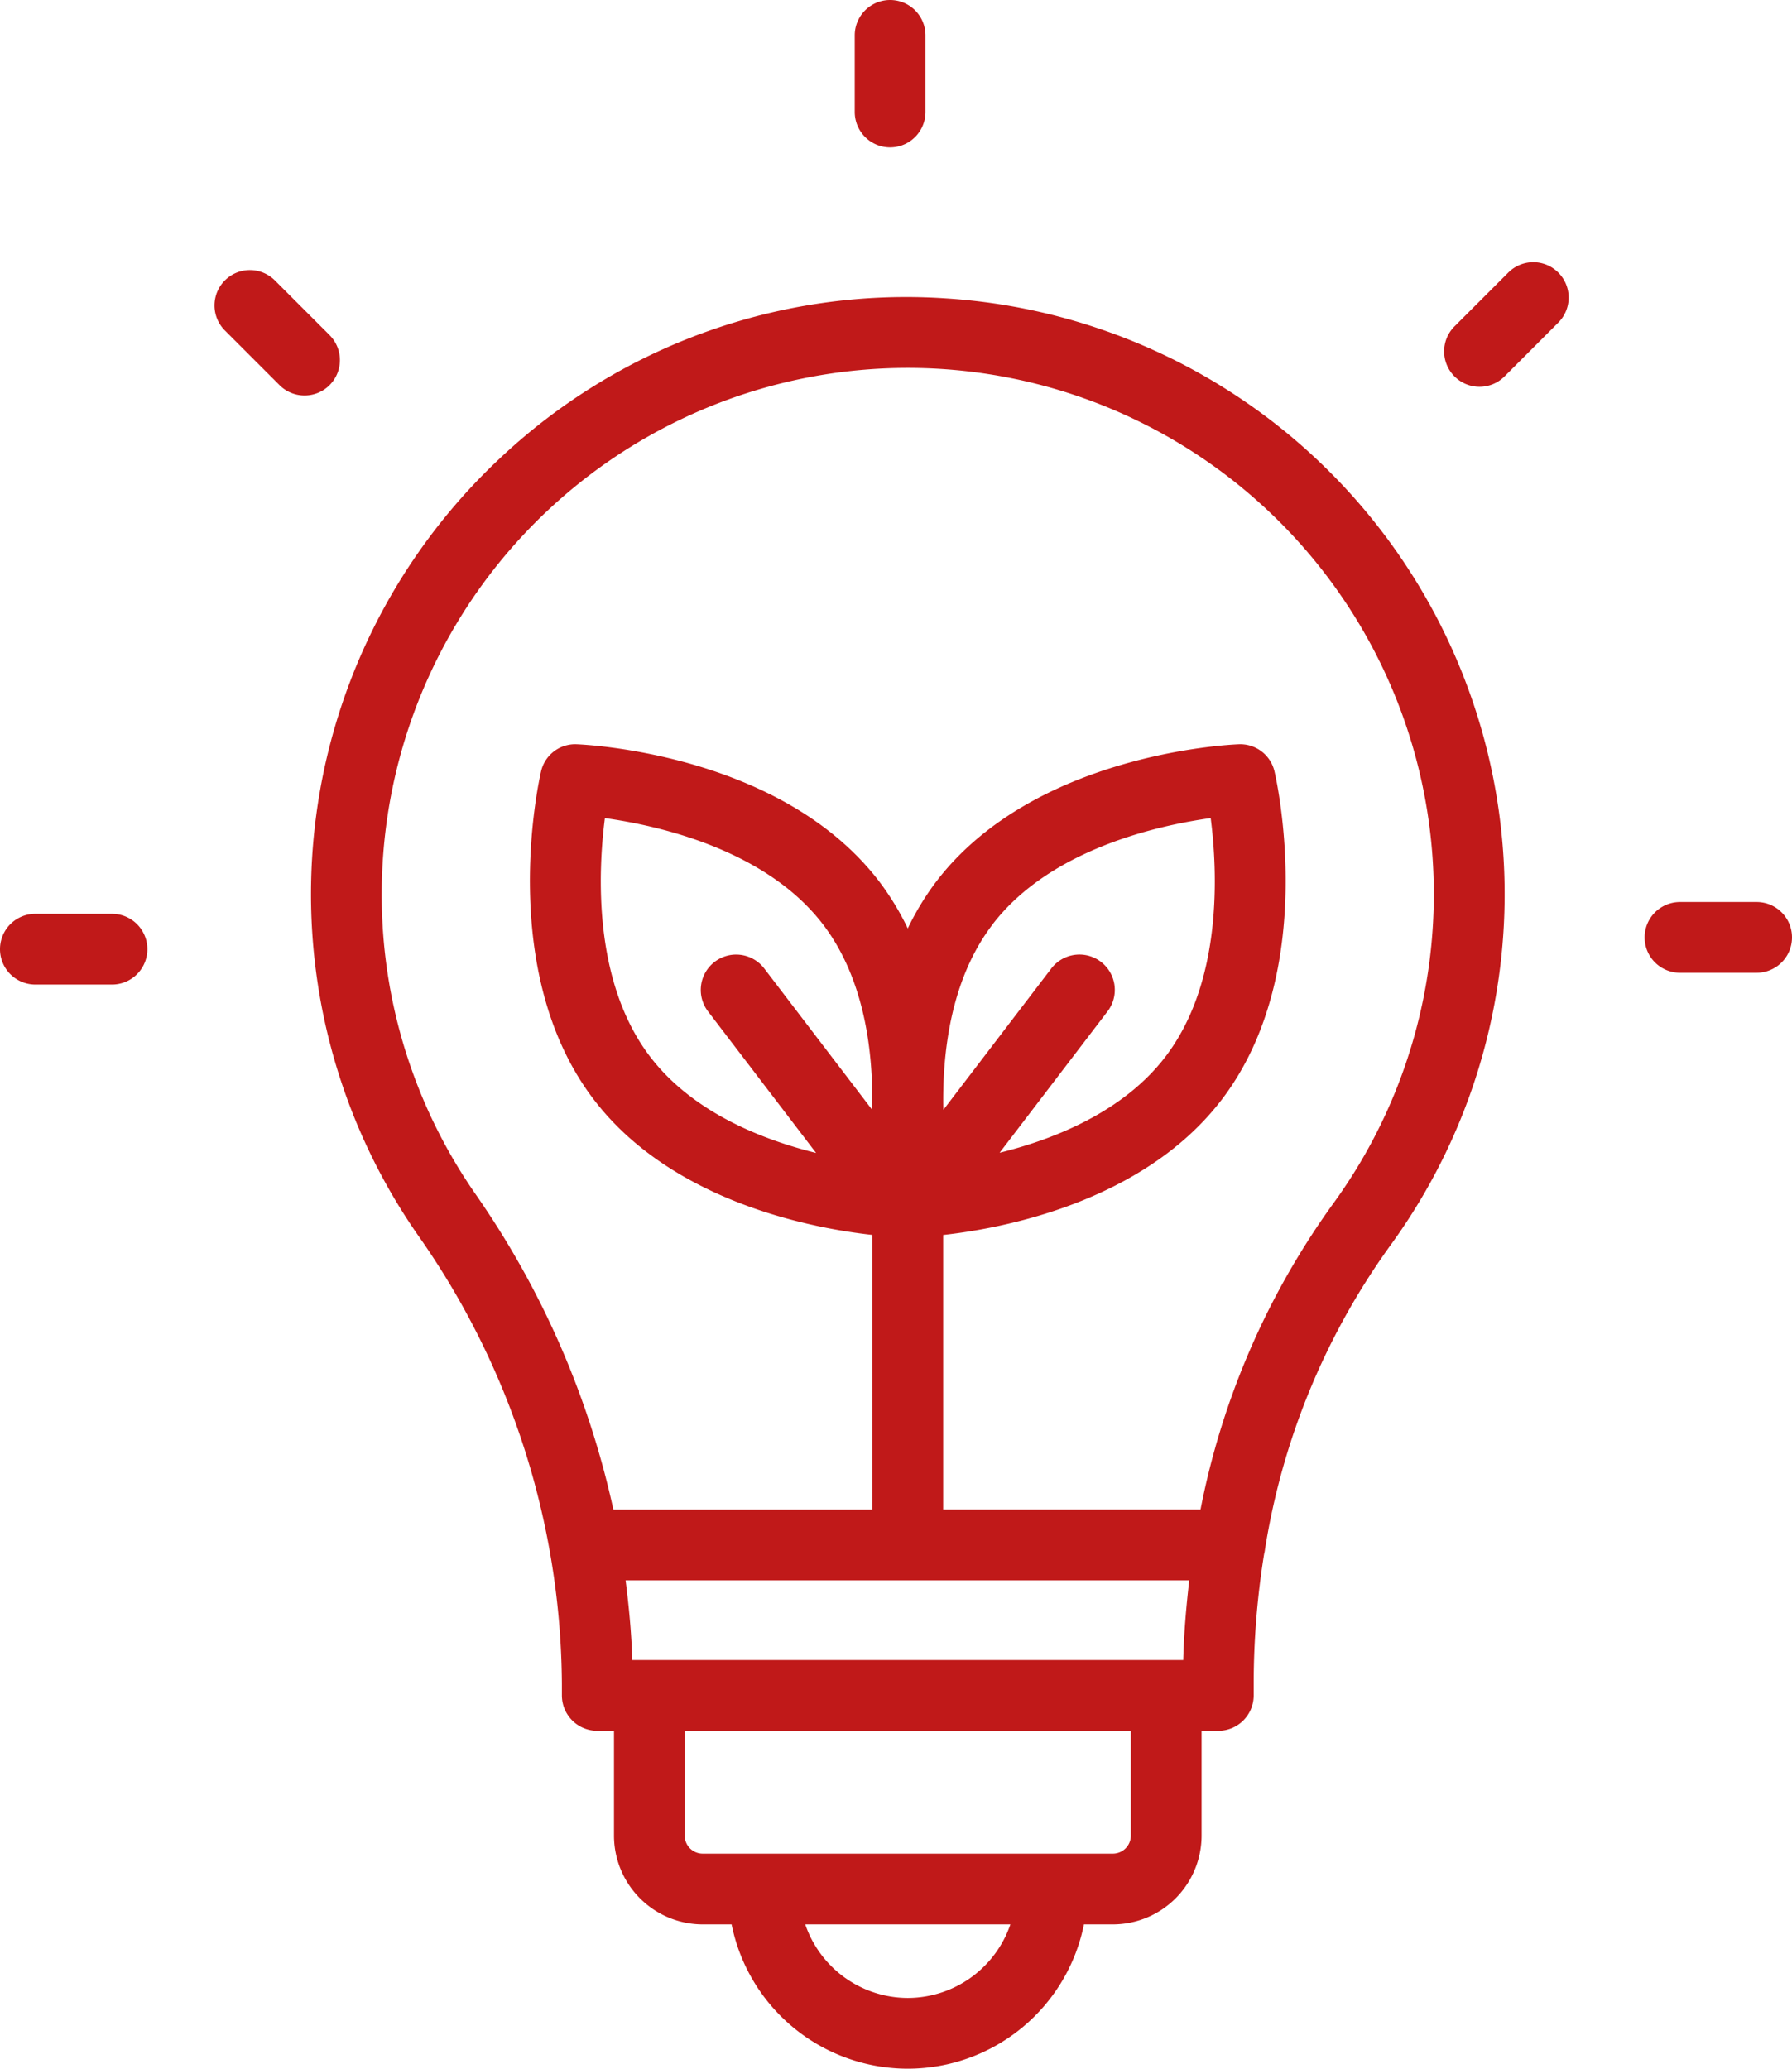<svg xmlns="http://www.w3.org/2000/svg" width="76" height="87.723" viewBox="0 0 76 87.723">
  <g id="ventiladorTeto02" transform="translate(-8.063 -6.139)">
    <g id="Grupo_1" data-name="Grupo 1">
      <path id="Caminho_6" data-name="Caminho 6" d="M37.866,87.741h1.225a7.621,7.621,0,0,0,14.943,0h1.225a3.768,3.768,0,0,0,3.764-3.764V79.531h.71a1.5,1.5,0,0,0,1.5-1.5v-.514a34.577,34.577,0,0,1,.441-5.477,1.489,1.489,0,0,0,.039-.208,30.064,30.064,0,0,1,5.3-12.86A25.314,25.314,0,0,0,48.158,18.79a25.116,25.116,0,0,0-18.932,6.82,25.319,25.319,0,0,0-3.47,32.858,33.386,33.386,0,0,1,6.137,19.047v.516a1.5,1.5,0,0,0,1.5,1.5h.71v4.446A3.768,3.768,0,0,0,37.866,87.741Zm12.29-42.4c2.435-3.188,7.013-4.2,9.253-4.511.29,2.245.518,6.927-1.917,10.115-1.784,2.335-4.712,3.5-7.035,4.075l4.558-5.968a1.5,1.5,0,1,0-2.384-1.82l-4.561,5.971C48.02,50.813,48.372,47.679,50.156,45.344Zm-5.1,7.863-4.561-5.971a1.5,1.5,0,1,0-2.384,1.82l4.564,5.976c-2.32-.576-5.247-1.735-7.041-4.083-2.435-3.188-2.206-7.871-1.917-10.115,2.242.312,6.818,1.323,9.253,4.511C44.753,47.679,45.105,50.813,45.053,53.206ZM58.5,73.152c-.129,1.113-.226,2.236-.255,3.379H34.878c-.032-1.132-.141-2.257-.283-3.379ZM46.563,90.861a4.612,4.612,0,0,1-4.349-3.12h8.7A4.612,4.612,0,0,1,46.563,90.861Zm9.46-6.884a.765.765,0,0,1-.764.764H37.866a.765.765,0,0,1-.764-.764V79.531h18.92v4.446ZM24.252,44.051A22.312,22.312,0,0,1,47.975,21.784,22.314,22.314,0,0,1,64.588,57.2a32.861,32.861,0,0,0-5.61,12.949H48.063V58.506c2.4-.263,8.462-1.349,11.814-5.738,4.155-5.44,2.32-13.565,2.24-13.908A1.488,1.488,0,0,0,60.6,37.7c-.353.013-8.674.381-12.829,5.821a11.554,11.554,0,0,0-1.209,1.989,11.555,11.555,0,0,0-1.209-1.989C41.2,38.083,32.877,37.715,32.524,37.7a1.482,1.482,0,0,0-1.516,1.158c-.08.343-1.915,8.468,2.24,13.908,3.352,4.388,9.411,5.475,11.814,5.738V70.152H34.077A37.339,37.339,0,0,0,28.221,56.76,22.194,22.194,0,0,1,24.252,44.051Z" fill="#c01919"/>
      <path id="Caminho_7" data-name="Caminho 7" d="M47.313,10.889V7.639a1.5,1.5,0,0,0-3,0v3.25a1.5,1.5,0,0,0,3,0Z" fill="#c01919"/>
      <path id="Caminho_8" data-name="Caminho 8" d="M22.021,20.33l-2.3-2.3A1.5,1.5,0,0,0,17.6,20.152l2.3,2.3a1.5,1.5,0,1,0,2.121-2.121Z" fill="#c01919"/>
      <path id="Caminho_9" data-name="Caminho 9" d="M14.313,46.389a1.5,1.5,0,0,0-1.5-1.5H9.563a1.5,1.5,0,0,0,0,3h3.25A1.5,1.5,0,0,0,14.313,46.389Z" fill="#c01919"/>
      <path id="Caminho_10" data-name="Caminho 10" d="M79.313,44.389a1.5,1.5,0,0,0,0,3h3.25a1.5,1.5,0,0,0,0-3Z" fill="#c01919"/>
      <path id="Caminho_11" data-name="Caminho 11" d="M74.17,19.8a1.5,1.5,0,0,0-2.121-2.121l-2.3,2.3A1.5,1.5,0,1,0,71.872,22.1Z" fill="#c01919"/>
    </g>
  </g>
</svg>
